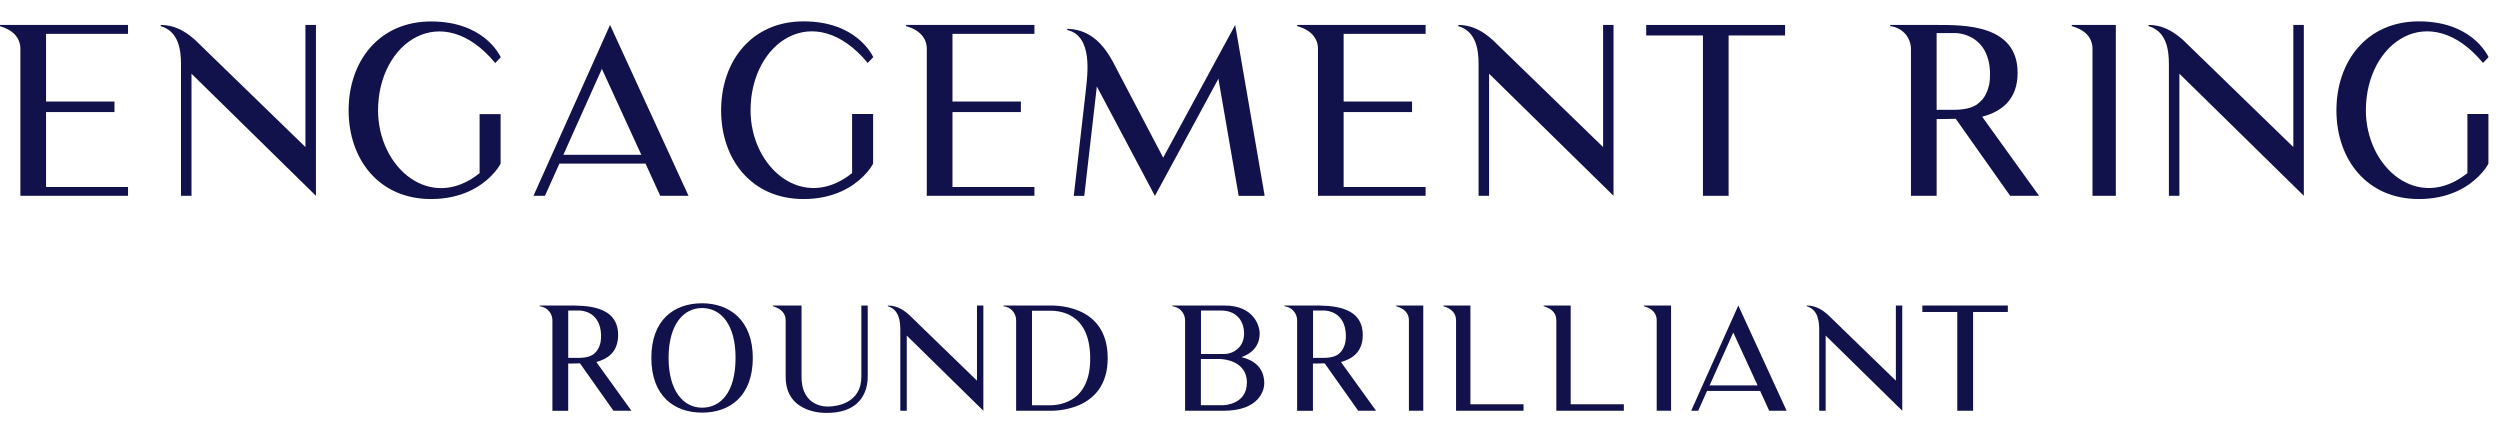 <svg viewBox="0 0 278.46 47.17" xmlns="http://www.w3.org/2000/svg" data-name="レイヤー 1" id="_レイヤー_1">
  <defs>
    <style>
      .cls-1 {
        fill: #11124b;
      }
    </style>
  </defs>
  <path d="M70.31,45.75h-1.98l-3.73-5.28c-.48.02-.93.02-1.31.02v5.27h-1.76v-10.08c0-.74-.53-1.46-1.42-1.57v-.08h3.19c1.84,0,5.55-.05,5.55,3.28,0,1.87-1.14,2.67-2.43,3.01l3.91,5.43h-.02ZM66.39,39.19c.11-.13.22-.29.29-.45.1-.19.16-.4.21-.61.05-.26.06-.54.06-.82-.08-2.54-2.05-2.72-2.4-2.72h-1.26v5.27h1.26c.21,0,.42-.02.62-.05.3-.05.61-.14.86-.3.13-.1.24-.19.35-.32h.01Z" class="cls-1"></path>
  <path d="M83.85,39.86c0,4.24-2.53,6.1-5.65,6.1s-5.65-1.86-5.65-6.1,2.53-6.08,5.65-6.08,5.65,1.95,5.65,6.08ZM81.93,39.86c0-3.76-1.66-5.55-3.73-5.55s-3.73,1.83-3.73,5.55,1.68,5.55,3.73,5.55,3.73-1.68,3.73-5.55Z" class="cls-1"></path>
  <path d="M96.65,34.03v7.94c0,.72-.13,4.02-4.56,4.02,0,0-4.58.22-4.58-4.02v-6.31c0-.69-.45-1.28-1.42-1.55v-.08h3.19v7.94c0,3.52,2.98,3.31,2.98,3.31.93,0,3.68-.37,3.68-3.31v-7.94h.72-.01Z" class="cls-1"></path>
  <path d="M109.53,34.03v11.72l-8.53-8.37v8.37h-.72v-9.03c0-.91-.13-2.24-1.39-2.61v-.08c1.17,0,1.94.67,2.34,1.01l7.59,7.36v-8.37h.72-.01Z" class="cls-1"></path>
  <path d="M123.38,39.89c0,6.13-6.32,5.86-6.47,5.86h-3.73v-10.09c0-.72-.53-1.46-1.42-1.55v-.08h5.15c.14.02,6.47-.37,6.47,5.86ZM121.43,39.89c-.02-5.28-3.75-5.28-4.51-5.28h-1.97v10.53h1.97c.61,0,4.55-.02,4.51-5.25Z" class="cls-1"></path>
  <path d="M140.82,42.71c0,.66-.48,3.04-4.53,3.04h-4.29v-10.07c0-.74-.53-1.46-1.42-1.57v-.08h5.71c3.58-.05,4.02,2.55,4.02,3.06,0,1.62-1.07,2.35-2.03,2.69,1.15.27,2.54.99,2.54,2.93ZM133.77,39.43h2.61c.94,0,2.19-.72,2.19-2.26,0-1.65-1.07-2.58-2.53-2.58h-2.27v4.83h0ZM138.89,42.63c0-2.42-2.54-2.64-3.03-2.64h-2.1v5.14h2.53s2.59-.06,2.59-2.5h.01Z" class="cls-1"></path>
  <path d="M153.27,45.75h-1.99l-3.73-5.28c-.48.02-.93.02-1.31.02v5.27h-1.76v-10.08c0-.74-.53-1.46-1.42-1.57v-.08h3.18c1.84,0,5.55-.05,5.55,3.28,0,1.87-1.14,2.67-2.43,3.01,0,0,3.91,5.43,3.91,5.43ZM149.35,39.19c.11-.13.22-.29.29-.45.1-.19.16-.4.21-.61.05-.26.06-.54.06-.82-.08-2.54-2.05-2.72-2.4-2.72h-1.26v5.27h1.26c.21,0,.42-.02.62-.05.3-.05.61-.14.87-.3.13-.1.24-.19.35-.32Z" class="cls-1"></path>
  <path d="M158.53,34.03v11.72h-1.6v-10.09c0-.69-.43-1.28-1.42-1.55v-.08h3.02Z" class="cls-1"></path>
  <path d="M169.7,45.03v.72h-7.52v-10.09c0-.69-.43-1.28-1.41-1.55v-.08h3.01v11h5.92Z" class="cls-1"></path>
  <path d="M180.87,45.03v.72h-7.52v-10.09c0-.69-.43-1.28-1.41-1.55v-.08h3.01v11h5.92Z" class="cls-1"></path>
  <path d="M186.13,34.03v11.72h-1.6v-10.09c0-.69-.43-1.28-1.42-1.55v-.08h3.02Z" class="cls-1"></path>
  <path d="M188.37,45.75l5.25-11.72,5.38,11.72h-1.94l-1.01-2.21h-5.91l-.99,2.21h-.78ZM190.42,42.93h5.35l-2.71-5.89-2.64,5.89Z" class="cls-1"></path>
  <path d="M211.88,34.03v11.72l-8.53-8.37v8.37h-.72v-9.03c0-.91-.13-2.24-1.39-2.61v-.08c1.17,0,1.94.67,2.34,1.01l7.59,7.36v-8.37h.72,0Z" class="cls-1"></path>
  <path d="M223.64,34.75h-3.87v11h-1.76v-11h-3.89v-.72h9.52v.72h0Z" class="cls-1"></path>
  <path d="M14.26,20.82v.99H2.27V5.43C2.27,4.31,1.55,3.35-.04,2.91v-.13h14.3v.99H5.13v7.54h7.62v1.17h-7.62v8.35h9.13Z" class="cls-1"></path>
  <path d="M35.19,2.78v19.03l-13.86-13.6v13.6h-1.17V7.15c0-1.48-.21-3.64-2.26-4.24v-.13c1.9,0,3.15,1.09,3.8,1.64l12.32,11.96V2.78h1.17Z" class="cls-1"></path>
  <path d="M55.76,18.22c-.08.18-.42.75-1.07,1.4-1.14,1.14-3.25,2.55-6.68,2.55-5.8,0-9.18-4.42-9.18-9.88s3.38-9.9,9.18-9.9,7.57,3.61,7.77,3.98l-.62.65c-5.95-7.18-13.05-2.34-13.05,5.28,0,6.37,5.82,11.39,11.31,6.99v-6.58h2.34s0,5.51,0,5.51Z" class="cls-1"></path>
  <path d="M59.42,21.81l8.53-19.03,8.74,19.03h-3.15l-1.64-3.59h-9.59l-1.61,3.59h-1.28ZM62.75,17.24h8.68l-4.39-9.57-4.29,9.57Z" class="cls-1"></path>
  <path d="M97.25,18.22c-.08.18-.42.75-1.07,1.4-1.14,1.14-3.25,2.55-6.68,2.55-5.8,0-9.18-4.42-9.18-9.88s3.38-9.91,9.18-9.91,7.57,3.61,7.77,3.98l-.62.65c-5.96-7.18-13.05-2.34-13.05,5.28,0,6.37,5.82,11.39,11.31,6.99v-6.58h2.34v5.51h0Z" class="cls-1"></path>
  <path d="M115.22,20.82v.99h-11.99V5.43c0-1.12-.73-2.08-2.31-2.52v-.13h14.3v.99h-9.13v7.54h7.62v1.17h-7.62v8.35h9.13,0Z" class="cls-1"></path>
  <path d="M140.85,21.79l-.1.03h-2.78l-2.26-13.05-7.07,13.05-6.47-12.19-1.4,12.19h-1.17l1.35-11.8c.16-1.64.83-6.01-2.08-6.68v-.13c3.69.1,4.94,3.46,5.93,5.28l4.76,9.07,8.02-14.78,3.28,19.01h0Z" class="cls-1"></path>
  <path d="M158.79,20.82v.99h-11.99V5.43c0-1.12-.73-2.08-2.31-2.52v-.13h14.3v.99h-9.13v7.54h7.62v1.17h-7.62v8.35h9.13Z" class="cls-1"></path>
  <path d="M179.72,2.78v19.03l-13.86-13.6v13.6h-1.17V7.15c0-1.48-.21-3.64-2.26-4.24v-.13c1.9,0,3.15,1.09,3.8,1.64l12.33,11.96V2.78h1.17-.01Z" class="cls-1"></path>
  <path d="M198.83,3.95h-6.29v17.86h-2.86V3.95h-6.32v-1.17h15.47v1.17Z" class="cls-1"></path>
  <path d="M227.12,21.81h-3.22l-6.06-8.58c-.78.03-1.51.03-2.13.03v8.55h-2.86V5.46c0-1.2-.86-2.37-2.31-2.55v-.13h5.17c2.99,0,9.02-.08,9.02,5.33,0,3.04-1.85,4.34-3.95,4.89l6.34,8.81ZM220.75,11.15c.18-.21.36-.47.47-.73.16-.31.26-.65.34-.99.08-.42.1-.88.1-1.33-.13-4.13-3.33-4.42-3.9-4.42h-2.05v8.55h2.05c.34,0,.68-.03,1.01-.08.49-.08.99-.23,1.4-.49.21-.16.39-.31.57-.52h0Z" class="cls-1"></path>
  <path d="M235.67,2.78v19.03h-2.6V5.43c0-1.12-.7-2.08-2.31-2.52v-.13h4.91Z" class="cls-1"></path>
  <path d="M256.61,2.78v19.03l-13.86-13.6v13.6h-1.17V7.15c0-1.48-.21-3.64-2.26-4.24v-.13c1.9,0,3.15,1.09,3.8,1.64l12.32,11.96V2.78h1.17,0Z" class="cls-1"></path>
  <path d="M277.17,18.22c-.08.18-.42.75-1.07,1.4-1.14,1.14-3.25,2.55-6.68,2.55-5.8,0-9.18-4.42-9.18-9.88s3.38-9.91,9.18-9.91,7.57,3.61,7.77,3.98l-.62.65c-5.96-7.18-13.05-2.34-13.05,5.28,0,6.37,5.82,11.39,11.31,6.99v-6.58h2.34v5.51h0Z" class="cls-1"></path>
</svg>